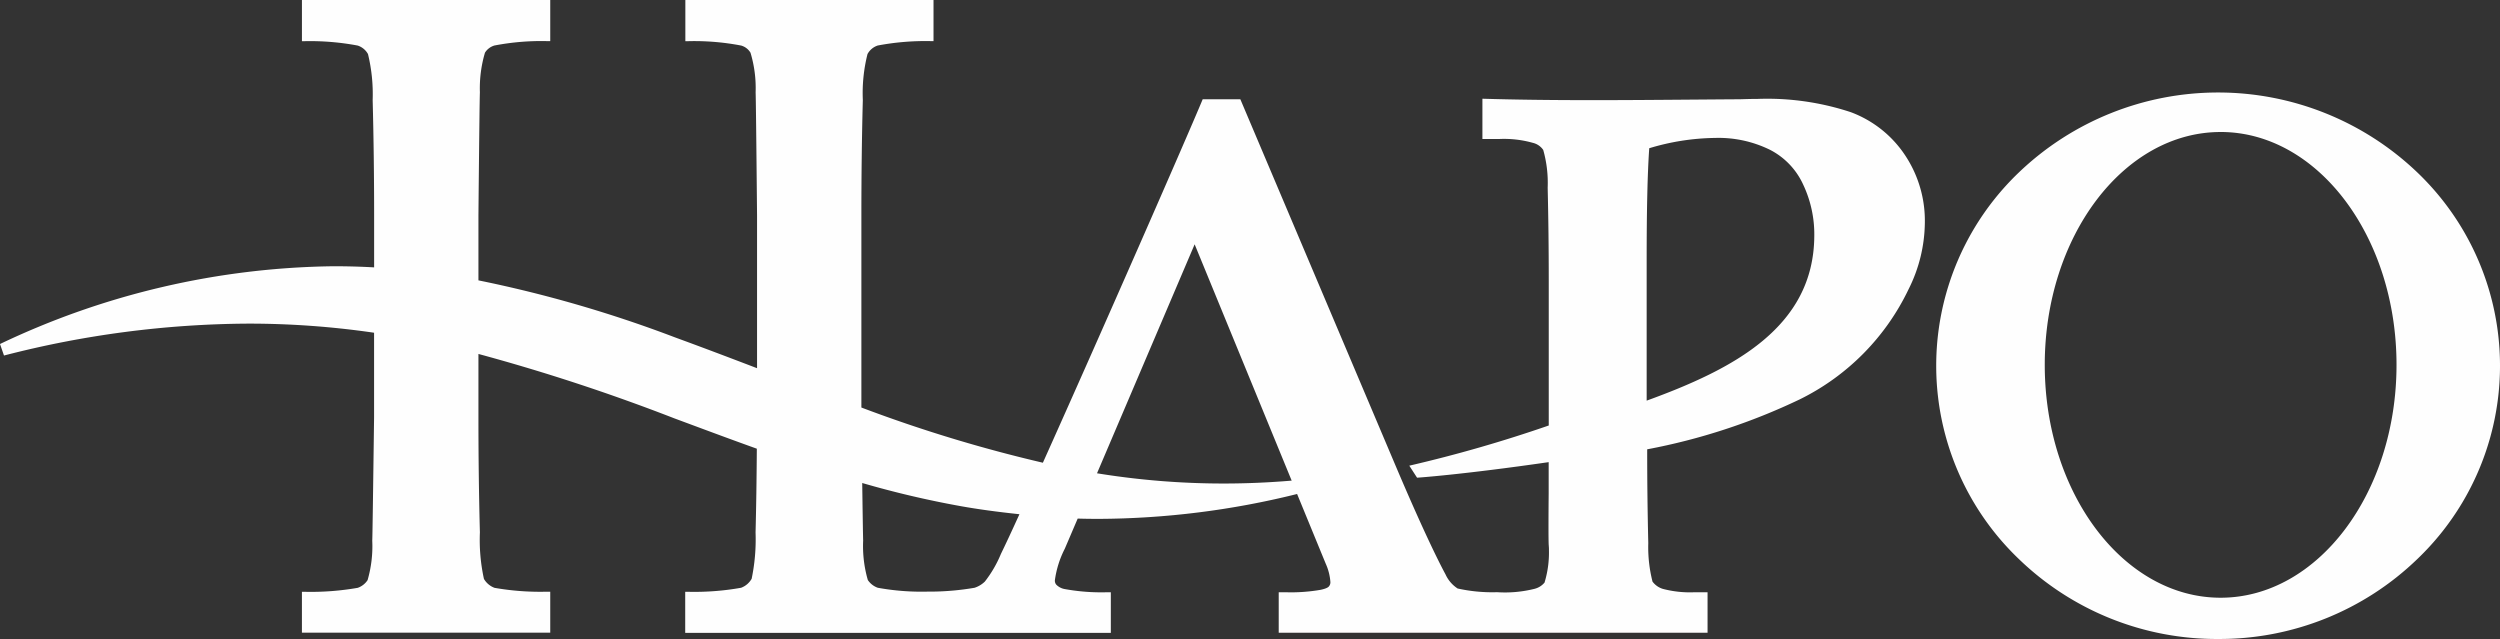 <svg xmlns="http://www.w3.org/2000/svg" viewBox="0 0 160.728 41.08"><rect x="0" y="0" width="160.728" height="41.08" fill="#333333" stroke="none"/><defs><clipPath id="a"><path data-name="Clip 2" d="M0 0h160.728v41.08H0Z" transform="translate(0 .04)" fill="none"/></clipPath></defs><g data-name="Group 3" transform="translate(0 -.04)" clip-path="url(#a)"><path data-name="Fill 1" d="M142.606 41.121a18.3 18.3 0 0 1-12.816-5.145 17.188 17.188 0 0 1 0-24.844 18.53 18.53 0 0 1 25.629 0 17.187 17.187 0 0 1 0 24.844 18.3 18.3 0 0 1-12.813 5.145Zm.16-32.594c-6.234 0-11.306 6.715-11.306 14.969s5.072 14.972 11.306 14.972 11.309-6.717 11.309-14.972S149 8.526 142.766 8.526Zm-71.348 32.2H44.053v-2.639h.213a17.134 17.134 0 0 0 3.382-.26 1.312 1.312 0 0 0 .677-.578 12.5 12.5 0 0 0 .251-2.979c.04-1.574.067-3.335.081-5.384-1.5-.537-3.014-1.1-4.479-1.645l-.83-.308a125.2 125.2 0 0 0-12.589-4.138v4.072c0 2.511.031 5 .094 7.4a11.737 11.737 0 0 0 .26 2.991 1.325 1.325 0 0 0 .682.574 17.022 17.022 0 0 0 3.286.25h.295v2.633H19.411v-2.628h.189a17.449 17.449 0 0 0 3.4-.256 1.247 1.247 0 0 0 .633-.495 7.854 7.854 0 0 0 .3-2.536c.017-.4.055-3.267.117-7.937v-5.432a55.674 55.674 0 0 0-8.082-.586A63.912 63.912 0 0 0 .257 22.897L0 22.157a51.182 51.182 0 0 1 21.467-5c.855 0 1.725.024 2.586.073v-3.32c0-2.513-.031-5.015-.094-7.437a10.961 10.961 0 0 0-.3-2.956A1.168 1.168 0 0 0 23 2.97a16.487 16.487 0 0 0-3.426-.282h-.162V.04h15.964v2.644h-.2a15.919 15.919 0 0 0-3.39.282 1.079 1.079 0 0 0-.607.461 8.054 8.054 0 0 0-.326 2.548c-.016.363-.046 2.884-.094 7.934v4.156A80.809 80.809 0 0 1 43.4 21.732c1.739.635 3.417 1.272 5.272 1.98v-9.8c-.049-5.132-.077-7.579-.092-7.934a7.9 7.9 0 0 0-.329-2.548 1.022 1.022 0 0 0-.6-.461 15.913 15.913 0 0 0-3.388-.282H44.062V.04h15.955v2.644h-.162a16.49 16.49 0 0 0-3.425.282 1.162 1.162 0 0 0-.658.551 10.29 10.29 0 0 0-.3 2.956c-.062 2.364-.093 4.866-.093 7.437v12.33a91.991 91.991 0 0 0 11.669 3.549c3.738-8.319 9.294-21 10.275-23.368h2.42L89.749 30.04c1.938 4.565 2.929 6.458 3.186 6.929a2.123 2.123 0 0 0 .778.906 10.267 10.267 0 0 0 2.533.238 7.835 7.835 0 0 0 2.421-.219 1.217 1.217 0 0 0 .633-.4 6.618 6.618 0 0 0 .283-2.082 1.8 1.8 0 0 0-.008-.24c0-.048-.008-.1-.009-.143-.016-.473-.015-1.545 0-3.277v-2c-5.562.805-8.433 1-8.461 1l-.5-.773a87.968 87.968 0 0 0 8.966-2.583v-9.288c0-2.065-.021-3.915-.069-6a7.773 7.773 0 0 0-.286-2.429 1.121 1.121 0 0 0-.665-.455 6.823 6.823 0 0 0-2.175-.247H95.306v-2.59c2.078.062 4.331.092 7.093.092 2.1 0 4.237-.017 6.3-.034h.021c1.036-.008 2.108-.017 3.149-.023.431-.013.788-.023 1.129-.023a17.118 17.118 0 0 1 5.99.852 7.2 7.2 0 0 1 3.5 2.782 7.6 7.6 0 0 1 1.263 4.312 9.7 9.7 0 0 1-1.044 4.286 15.164 15.164 0 0 1-7 7.085 39.772 39.772 0 0 1-9.807 3.211V29c0 2.031.022 3.871.07 5.965a8.938 8.938 0 0 0 .272 2.467 1.3 1.3 0 0 0 .664.468 6.859 6.859 0 0 0 2 .218h.875v2.6H82.21v-2.6h.497a11.1 11.1 0 0 0 2.186-.156c.408-.083.513-.186.53-.206a.4.4 0 0 0 .11-.294 3.439 3.439 0 0 0-.3-1.181l-1.841-4.482a53.6 53.6 0 0 1-12.766 1.6c-.445 0-.9-.006-1.34-.019l-.828 1.936a6.3 6.3 0 0 0-.639 2.032.408.408 0 0 0 .086.276 1.015 1.015 0 0 0 .578.293 13.051 13.051 0 0 0 2.69.2h.243v2.6Zm-15.985-9.634c.032 2.258.051 3.451.06 3.7a7.87 7.87 0 0 0 .3 2.536 1.275 1.275 0 0 0 .644.5 15.739 15.739 0 0 0 3.2.247h.27a17.089 17.089 0 0 0 2.746-.247 1.686 1.686 0 0 0 .665-.4 7.555 7.555 0 0 0 1.031-1.774c.283-.58.684-1.439 1.192-2.555-1.449-.153-2.695-.325-3.807-.525a61.755 61.755 0 0 1-6.301-1.482Zm21.372-15.346-6.277 14.721a50.6 50.6 0 0 0 8.141.658c1.441 0 2.912-.063 4.374-.186Zm33.457-6.839a15.149 15.149 0 0 0-4.23.662c-.112 1.586-.166 3.942-.166 7.2v9.028c5.576-2.027 10.742-4.711 10.777-10.587a7.485 7.485 0 0 0-.725-3.326 4.7 4.7 0 0 0-2.118-2.211 7.486 7.486 0 0 0-3.538-.766Z" fill="#fefefe"/></g></svg>